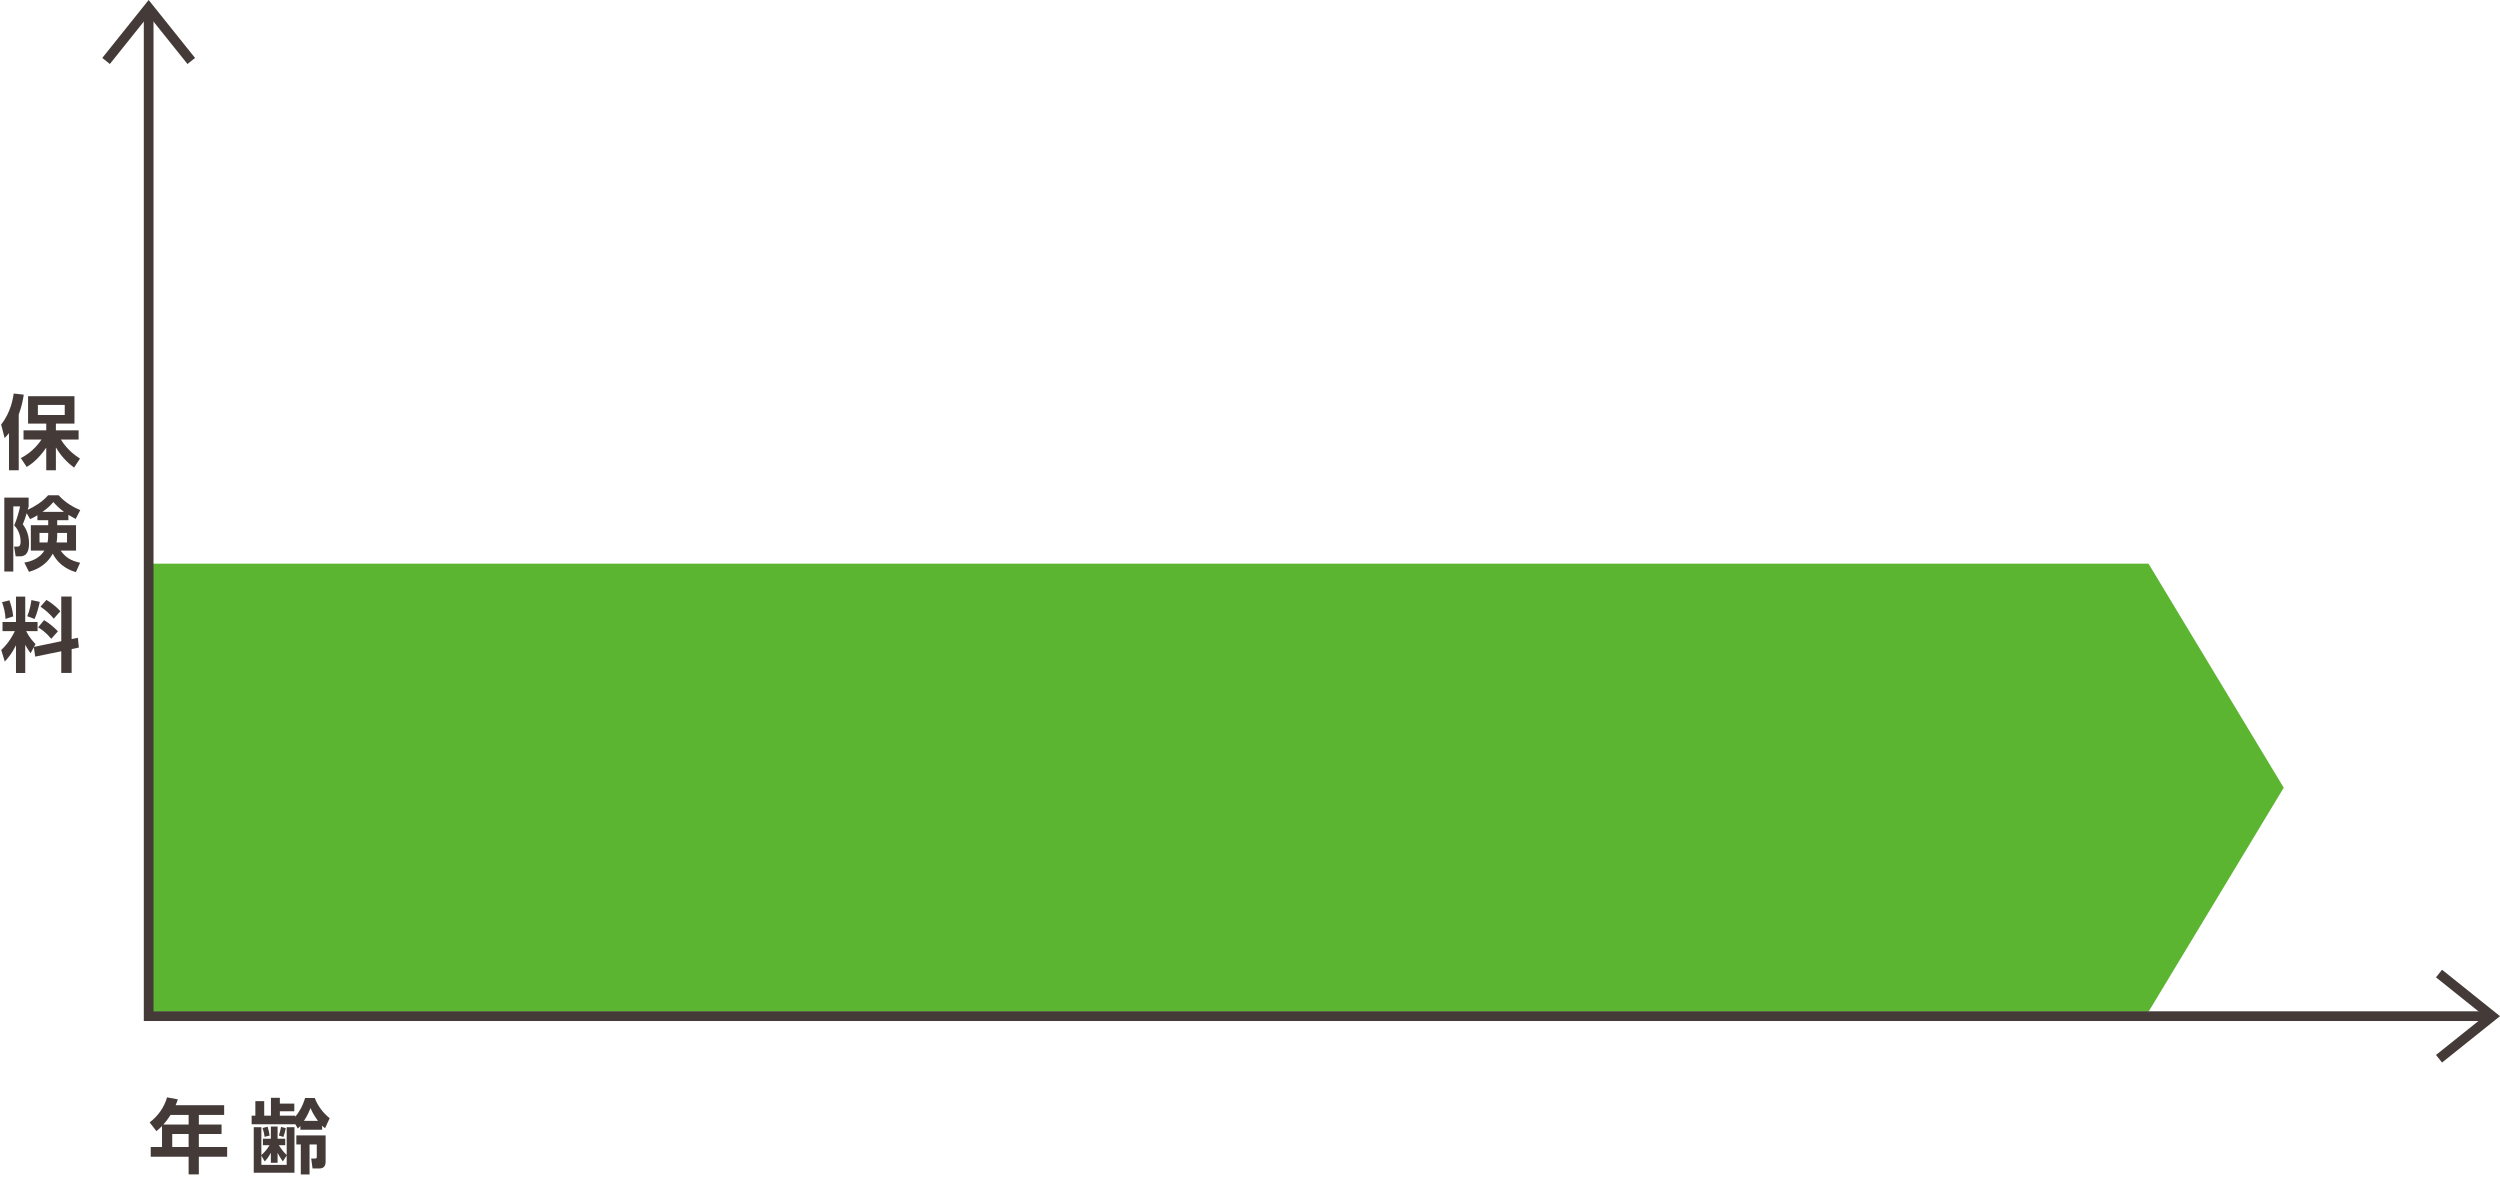 <?xml version="1.0" encoding="UTF-8"?><svg id="b" xmlns="http://www.w3.org/2000/svg" width="924.46" height="442.86" viewBox="0 0 924.46 442.86"><defs><style>.d{fill:#443b38;}.e{fill:none;stroke:#443b38;stroke-miterlimit:10;stroke-width:3.59px;}.f{fill:#5cb531;}</style></defs><g id="c"><polygon class="f" points="794.49 374.13 54.87 374.13 54.87 208.44 794.49 208.44 844.49 291.28 794.49 374.13"/><path class="d" d="m3.33,160.16c-.69.84-.93,1.11-1.62,1.83l-1.29-5.01c3.63-4.53,4.44-9.96,4.65-11.46l3.72.42c-.21,1.35-.63,4.02-1.86,7.38v20.58h-3.6v-13.74Zm4.38,9.24c1.53-.84,4.77-2.61,7.65-6.87h-6.66v-3.39h8.4v-2.49h-6.72v-10.14h17.16v10.14h-6.87v2.49h8.4v3.39h-6.57c2.4,3.75,4.89,5.61,7.08,7.05l-2.19,3.33c-1.32-1.02-4.29-3.27-6.72-7.47v8.46h-3.57v-8.37c-3.18,4.65-5.94,6.36-7.23,7.14l-2.16-3.27Zm6.3-19.65v3.72h9.93v-3.72h-9.93Z"/><path class="d" d="m13.83,190.55c-1.32.81-1.89,1.05-2.7,1.41l-1.26-2.19c-.42,1.47-.84,2.76-1.44,4.11,1.56,2.01,2.31,4.5,2.31,7.02,0,4.83-2.43,4.83-3.6,4.83h-1.35l-.57-3.6h1.14c.66,0,1.26-.15,1.26-1.86,0-.51,0-3.6-2.37-6,.99-2.13,1.92-5.64,2.19-7.02h-2.52v24.09H1.59v-27.33h9v3.24c-.18.6-.21.81-.33,1.26,2.52-1.2,5.31-2.82,7.53-5.37h3.9c2.58,2.97,6.06,4.68,7.98,5.49l-1.68,3.27c-.75-.39-1.41-.75-2.7-1.53v1.98h-4.14v1.86h6.96v9.39h-5.7c2.04,2.7,3.69,3.66,7.2,4.5l-1.56,3.48c-1.5-.48-5.97-1.86-8.55-6.84-2.64,4.86-7.08,6.21-8.79,6.72l-1.71-3.42c2.82-.48,5.7-1.68,7.41-4.44h-5.01v-9.39h6.42v-1.86h-3.99v-1.8Zm3.99,6.51h-3.21v3.54h2.97c.15-.78.24-1.41.24-2.64v-.9Zm5.85-7.77c-2.07-1.53-3.24-2.85-3.96-3.63-1.2,1.44-2.31,2.43-4.02,3.63h7.98Zm-2.52,8.88c0,.66-.06,1.5-.24,2.43h3.87v-3.54h-3.63v1.11Z"/><path class="d" d="m12.51,239.33l-1.2,2.25c-1.08-1.47-1.8-2.82-1.98-3.15v10.44h-3.42v-10.26c-1.38,2.79-2.61,4.35-4.14,6.03l-1.32-4.29c2.91-2.67,4.44-5.73,5.04-6.96H.93v-3.39h4.98v-9.39h3.42v9.39h4.56v3.39h-4.23c1.35,2.58,2.64,3.9,3.48,4.77l-.57,1.05,10.08-2.1v-16.53h3.84v15.75l2.31-.48.36,3.6-2.67.57v8.82h-3.84v-8.01l-9.63,1.98-.51-3.48Zm-9.03-17.34c.33.96,1.17,3.3,1.41,5.94l-2.85.93c-.12-2.7-.78-4.74-1.29-6.18l2.73-.69Zm11.22.57c-.3,1.59-1.08,4.5-1.92,6.33l-2.7-1.02c.93-2.25,1.35-4.59,1.53-5.97l3.09.66Zm1.59,6.75c1.92,1.14,3.63,2.58,5.13,4.14l-2.46,2.76c-2.01-2.4-3.66-3.48-4.86-4.23l2.19-2.67Zm.87-7.47c2.82,1.65,4.32,3.27,5.16,4.17l-2.43,2.76c-1.59-1.89-3.09-3.18-4.92-4.44l2.19-2.49Z"/><path class="d" d="m82.89,408.69v3.6h-9.36v3.54h8.4v3.51h-8.4v4.8h10.47v3.6h-10.47v6.54h-3.78v-6.54h-14.01v-3.6h4.17v-7.77c-.87.9-1.32,1.29-2.07,1.92l-2.49-3.24c3.15-2.43,5.37-5.58,6.42-9.27l3.99.75c-.27.78-.42,1.23-.81,2.16h17.94Zm-19.83,3.6c-1.23,1.92-1.98,2.79-2.64,3.54h9.33v-3.54h-6.69Zm6.69,7.05h-6.06v4.8h6.06v-4.8Z"/><path class="d" d="m116.39,406.02c1.11,2.94,3.09,5.55,5.52,7.47l-1.71,3.72c-.54-.42-.72-.57-1.08-.93v1.47h-8.04v-1.41c-.27.33-.42.51-.93.99l-.99-1.68v.09h-16.11v-3.18h1.38v-5.37h3.27v5.37h2.49v-6.6h3.3v2.13h5.34v2.85h-5.34v1.62h5.67v.42c1.08-1.23,2.73-3.72,3.66-6.96h3.57Zm-19.17,17.46v-2.4h2.94v-4.5h2.49v4.5h2.82v2.4h-2.37c1.35,2.1,2.22,2.97,2.91,3.63v-10.29h2.88v16.83h-15.06v-16.83h2.82v10.32c.6-.57,1.98-1.83,3.03-3.66h-2.46Zm2.94,2.79c-.99,1.83-1.65,2.55-2.28,3.21l-1.23-2.19v3.45h9.36v-3.48l-1.41,2.22c-1.05-1.44-1.65-2.61-1.95-3.18v3.69h-2.49v-3.72Zm-2.31-5.88c-.09-.93-.39-2.13-.75-3.27l1.86-.48c.39,1.32.57,2.01.75,3.27l-1.86.48Zm5.28-.48c.3-.96.6-2.1.81-3.21l1.74.48c-.24,1.17-.54,2.31-.87,3.24l-1.68-.51Zm17.28,9.6c0,1.41-.48,2.58-2.37,2.58h-2.46l-.51-3.69h1.35c.39,0,.72,0,.72-.54v-4.65h-2.67v11.1h-3.24v-11.1h-1.65v-3.36h10.83v9.66Zm-2.82-15.03c-.21-.27-1.71-2.22-2.79-4.74-.39,1.05-.96,2.55-2.4,4.74h5.19Z"/><polyline class="e" points="921.59 375.76 54.97 375.76 54.97 2.87"/><polyline class="e" points="70.73 22.55 54.97 2.87 39.22 22.55"/><polyline class="e" points="901.91 391.51 921.59 375.76 901.91 360"/></g></svg>